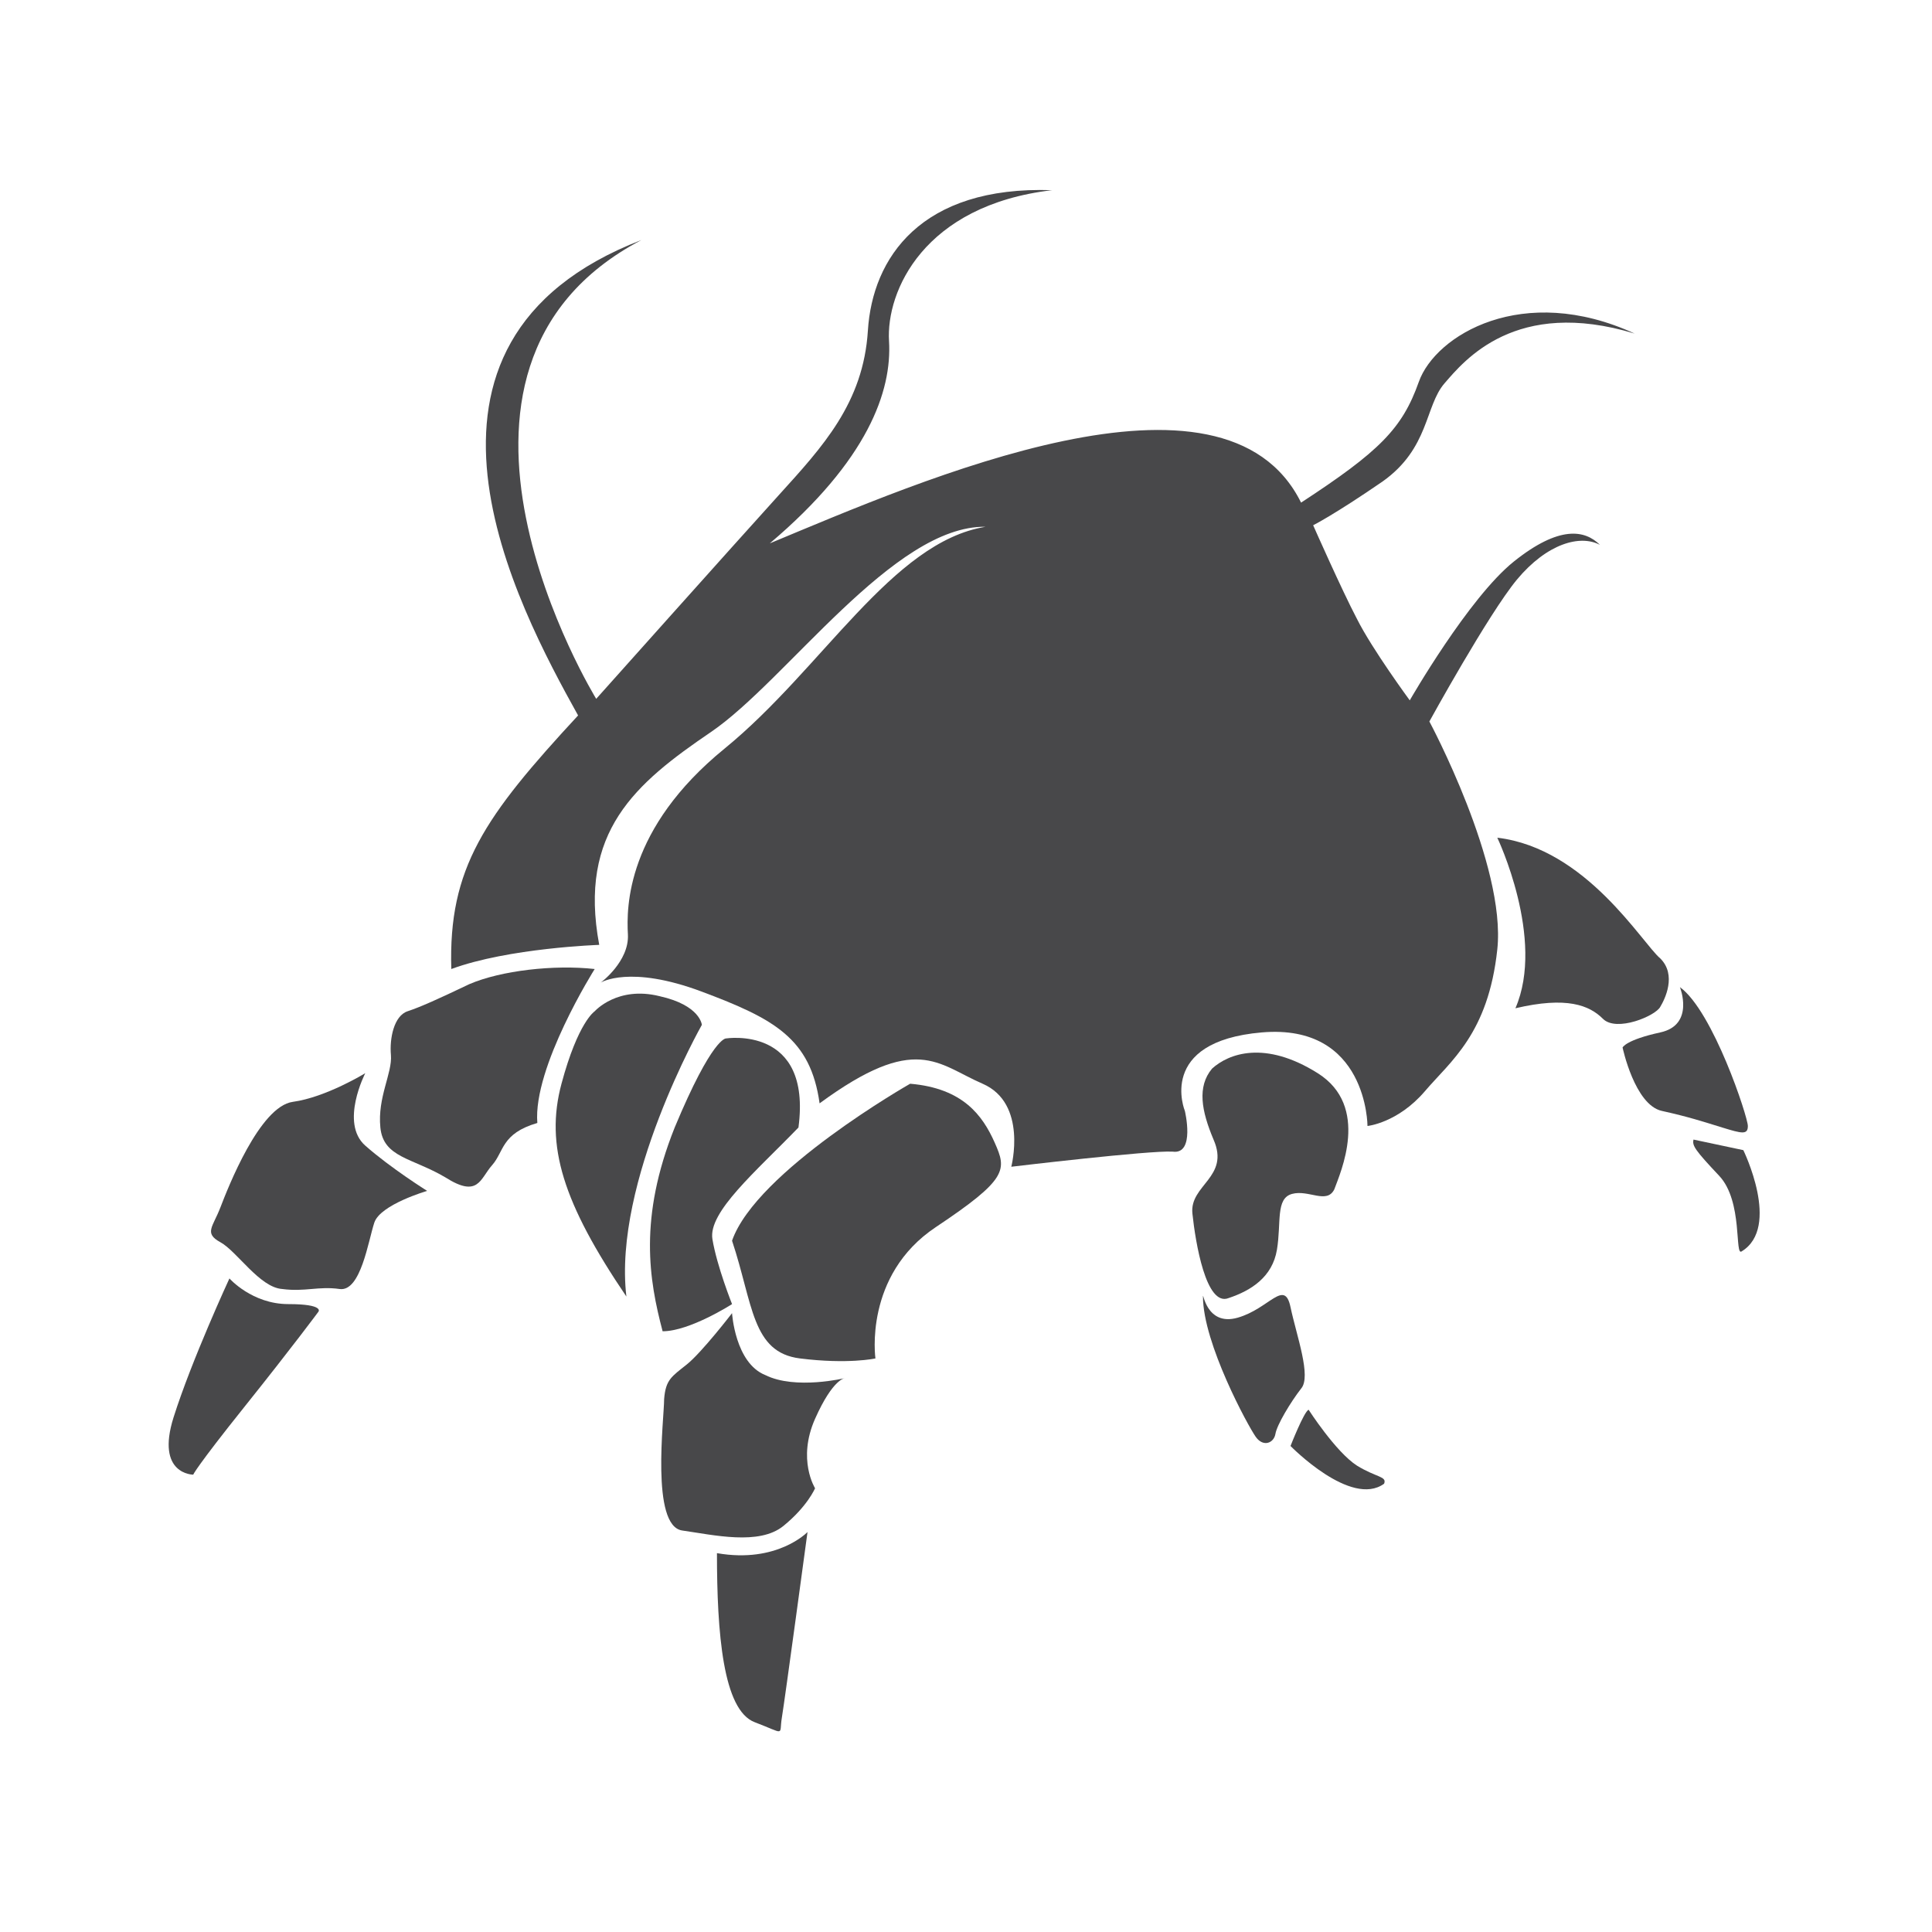 <?xml version="1.0" encoding="utf-8"?>
<!-- Generator: Adobe Illustrator 22.0.1, SVG Export Plug-In . SVG Version: 6.00 Build 0)  -->
<svg version="1.1" id="Layer_2" xmlns="http://www.w3.org/2000/svg" xmlns:xlink="http://www.w3.org/1999/xlink" x="0px" y="0px"
	 viewBox="0 0 128 128" style="enable-background:new 0 0 128 128;" xml:space="preserve">
<style type="text/css">
	.st0{fill:#48484A;}
</style>
<path class="st0" d="M39.7,62.6c0,0-6,0.2-9.8,1.6c-0.2-6.7,2.2-10.1,8.4-16.8c-4-7.2-13.4-24.7,4.2-31.5c-16.4,8.6-3,30.4-3,30.4
	S48.7,36,51.6,32.8s5.6-6.1,5.9-10.9s3.5-9.6,12.2-9.3c-8.5,1-11,6.7-10.8,10S57.5,30.5,51,36c10.1-4.2,30.1-13,35.2-2.7
	c5.2-3.4,6.7-4.9,7.8-8s6.9-6.6,14.3-3.2c-7.9-2.4-11.3,1.8-12.6,3.3c-1.3,1.5-1,4.3-4.1,6.5c-3.2,2.2-4.6,2.9-4.6,2.9
	s1.9,4.3,2.9,6.2c1,2,3.5,5.4,3.5,5.4s3.9-6.8,6.9-9.2c3-2.4,4.7-2.1,5.7-1.1c-1.3-0.7-3.5-0.1-5.5,2.3c-1.9,2.3-5.8,9.4-5.8,9.4
	s5.1,9.5,4.5,15.1s-3.1,7.4-4.8,9.4c-1.8,2.1-3.8,2.3-3.8,2.3s0-6.8-7-6.2c-7,0.6-5.1,5.2-5.1,5.2s0.7,2.9-0.8,2.7
	c-1.5-0.1-10.7,1-10.7,1s1.1-4.2-1.9-5.5c-3-1.3-4.4-3.4-10.8,1.3c-0.6-4.3-3-5.6-7.8-7.4c-4.8-1.8-6.7-0.6-6.7-0.6s1.9-1.4,1.8-3.2
	c-0.1-1.8-0.1-7,6.4-12.3s11.1-13.7,17.3-14.7c-6.1-0.1-13.2,10.2-18.2,13.6S38.3,55.1,39.7,62.6z"/>
<path class="st0" d="M99.2,55.5c0,0,3.2,6.7,1.2,11.3c3.4-0.8,4.9-0.2,5.8,0.7c0.9,0.9,3.5-0.2,3.8-0.8c0.3-0.5,1.1-2.1,0-3.2
	C108.8,62.5,105.1,56.2,99.2,55.5z"/>
<path class="st0" d="M111.3,65.4c0,0,1,2.5-1.3,3s-2.5,1-2.5,1s0.8,3.8,2.6,4.2s2.7,0.7,4,1.1c1.3,0.4,1.7,0.5,1.7-0.1
	S113.5,67,111.3,65.4z"/>
<path class="st0" d="M112.2,75.5l3.3,0.7c0,0,2.5,5.1-0.1,6.7c-0.5,0.4,0.1-3.3-1.5-5C112.3,76.2,112.1,75.9,112.2,75.5z"/>
<path class="st0" d="M80.4,75.5c1.1,2.5-1.6,3-1.4,4.9s0.9,6.2,2.4,5.6c1.5-0.5,2.9-1.4,3.2-3.2s-0.1-3.4,1-3.7s2.3,0.7,2.8-0.3
	c0.4-1.1,2.4-5.5-1.1-7.7c-3.5-2.2-5.9-1.3-7-0.3C79.3,72,79.6,73.6,80.4,75.5z"/>
<path class="st0" d="M79.7,85.9c0-0.4,0.2,2,2.3,1.4s3.1-2.6,3.5-0.7c0.4,1.9,1.4,4.6,0.7,5.4c-0.7,0.9-1.6,2.4-1.7,3
	s-0.8,0.9-1.3,0.2C82.7,94.5,79.7,89,79.7,85.9z"/>
<path class="st0" d="M86.7,93.4c-0.3,0.1-1.2,2.4-1.2,2.4s4,4.1,6.2,2.5c0.2-0.5-0.5-0.4-1.8-1.2C88.5,96.2,86.7,93.4,86.7,93.4z"/>
<path class="st0" d="M60.3,71.8c0,0-10.2,5.8-11.8,10.4c1.4,4.2,1.3,7.4,4.5,7.8s5,0,5,0s-0.8-5.5,4-8.7s4.7-3.8,3.9-5.6
	S63.8,72.1,60.3,71.8z"/>
<path class="st0" d="M52.9,74.7c-2.8,2.9-6,5.6-5.7,7.4s1.3,4.3,1.3,4.3s-2.8,1.8-4.6,1.8c-0.9-3.4-1.6-7.5,0.8-13.5
	c2.5-6,3.4-5.9,3.4-5.9S53.8,67.9,52.9,74.7z"/>
<path class="st0" d="M46.5,67.9c0,0-5.9,10.4-5,18c-4.2-6.2-5.4-10-4.3-14.1s2.2-4.8,2.2-4.8s1.5-1.7,4.3-1
	C46.4,66.6,46.5,67.9,46.5,67.9z"/>
<path class="st0" d="M39.4,64.2c0,0-4.1,6.5-3.8,10.2c-2.4,0.7-2.2,1.9-3,2.8c-0.8,0.9-0.9,2.2-3.1,0.8c-2.2-1.3-4.1-1.3-4.3-3.3
	c-0.2-2,0.8-3.6,0.7-4.8c-0.1-1.1,0.2-2.6,1.1-2.9s2-0.8,4.1-1.8C33.2,64.3,36.7,63.9,39.4,64.2z"/>
<path class="st0" d="M24.2,71.1c0,0-1.7,3.3,0,4.8c1.7,1.5,4.1,3,4.1,3s-3.1,0.9-3.5,2.1s-0.9,4.6-2.3,4.4c-1.4-0.2-2.3,0.2-3.8,0
	c-1.5-0.1-3-2.5-4.1-3.1s-0.5-1,0-2.3s2.6-6.7,4.8-7S24.2,71.1,24.2,71.1z"/>
<path class="st0" d="M15.2,84.7c0,0,1.5,1.7,3.9,1.7s2,0.5,2,0.5s-1.7,2.3-4.9,6.3s-3.4,4.5-3.4,4.5s-2.5,0-1.3-3.8
	S15.2,84.7,15.2,84.7z"/>
<path class="st0" d="M48.5,87c0,0-2,2.6-3,3.4c-1,0.8-1.4,1-1.5,2.3c0,1.3-0.9,8.4,1.2,8.7c2.1,0.3,5.1,1,6.7-0.3s2.1-2.5,2.1-2.5
	c0,0-1.2-1.9,0-4.6c1.2-2.7,2-2.7,2-2.7s-3.3,0.8-5.3-0.2C48.7,90.3,48.5,87,48.5,87z"/>
<path class="st0" d="M53.5,101.5c0,0-2,2.1-6,1.4c0,5.3,0.4,10.4,2.5,11.2c2.1,0.8,1.6,0.9,1.8-0.3S53.5,101.5,53.5,101.5z"/>
</svg>
